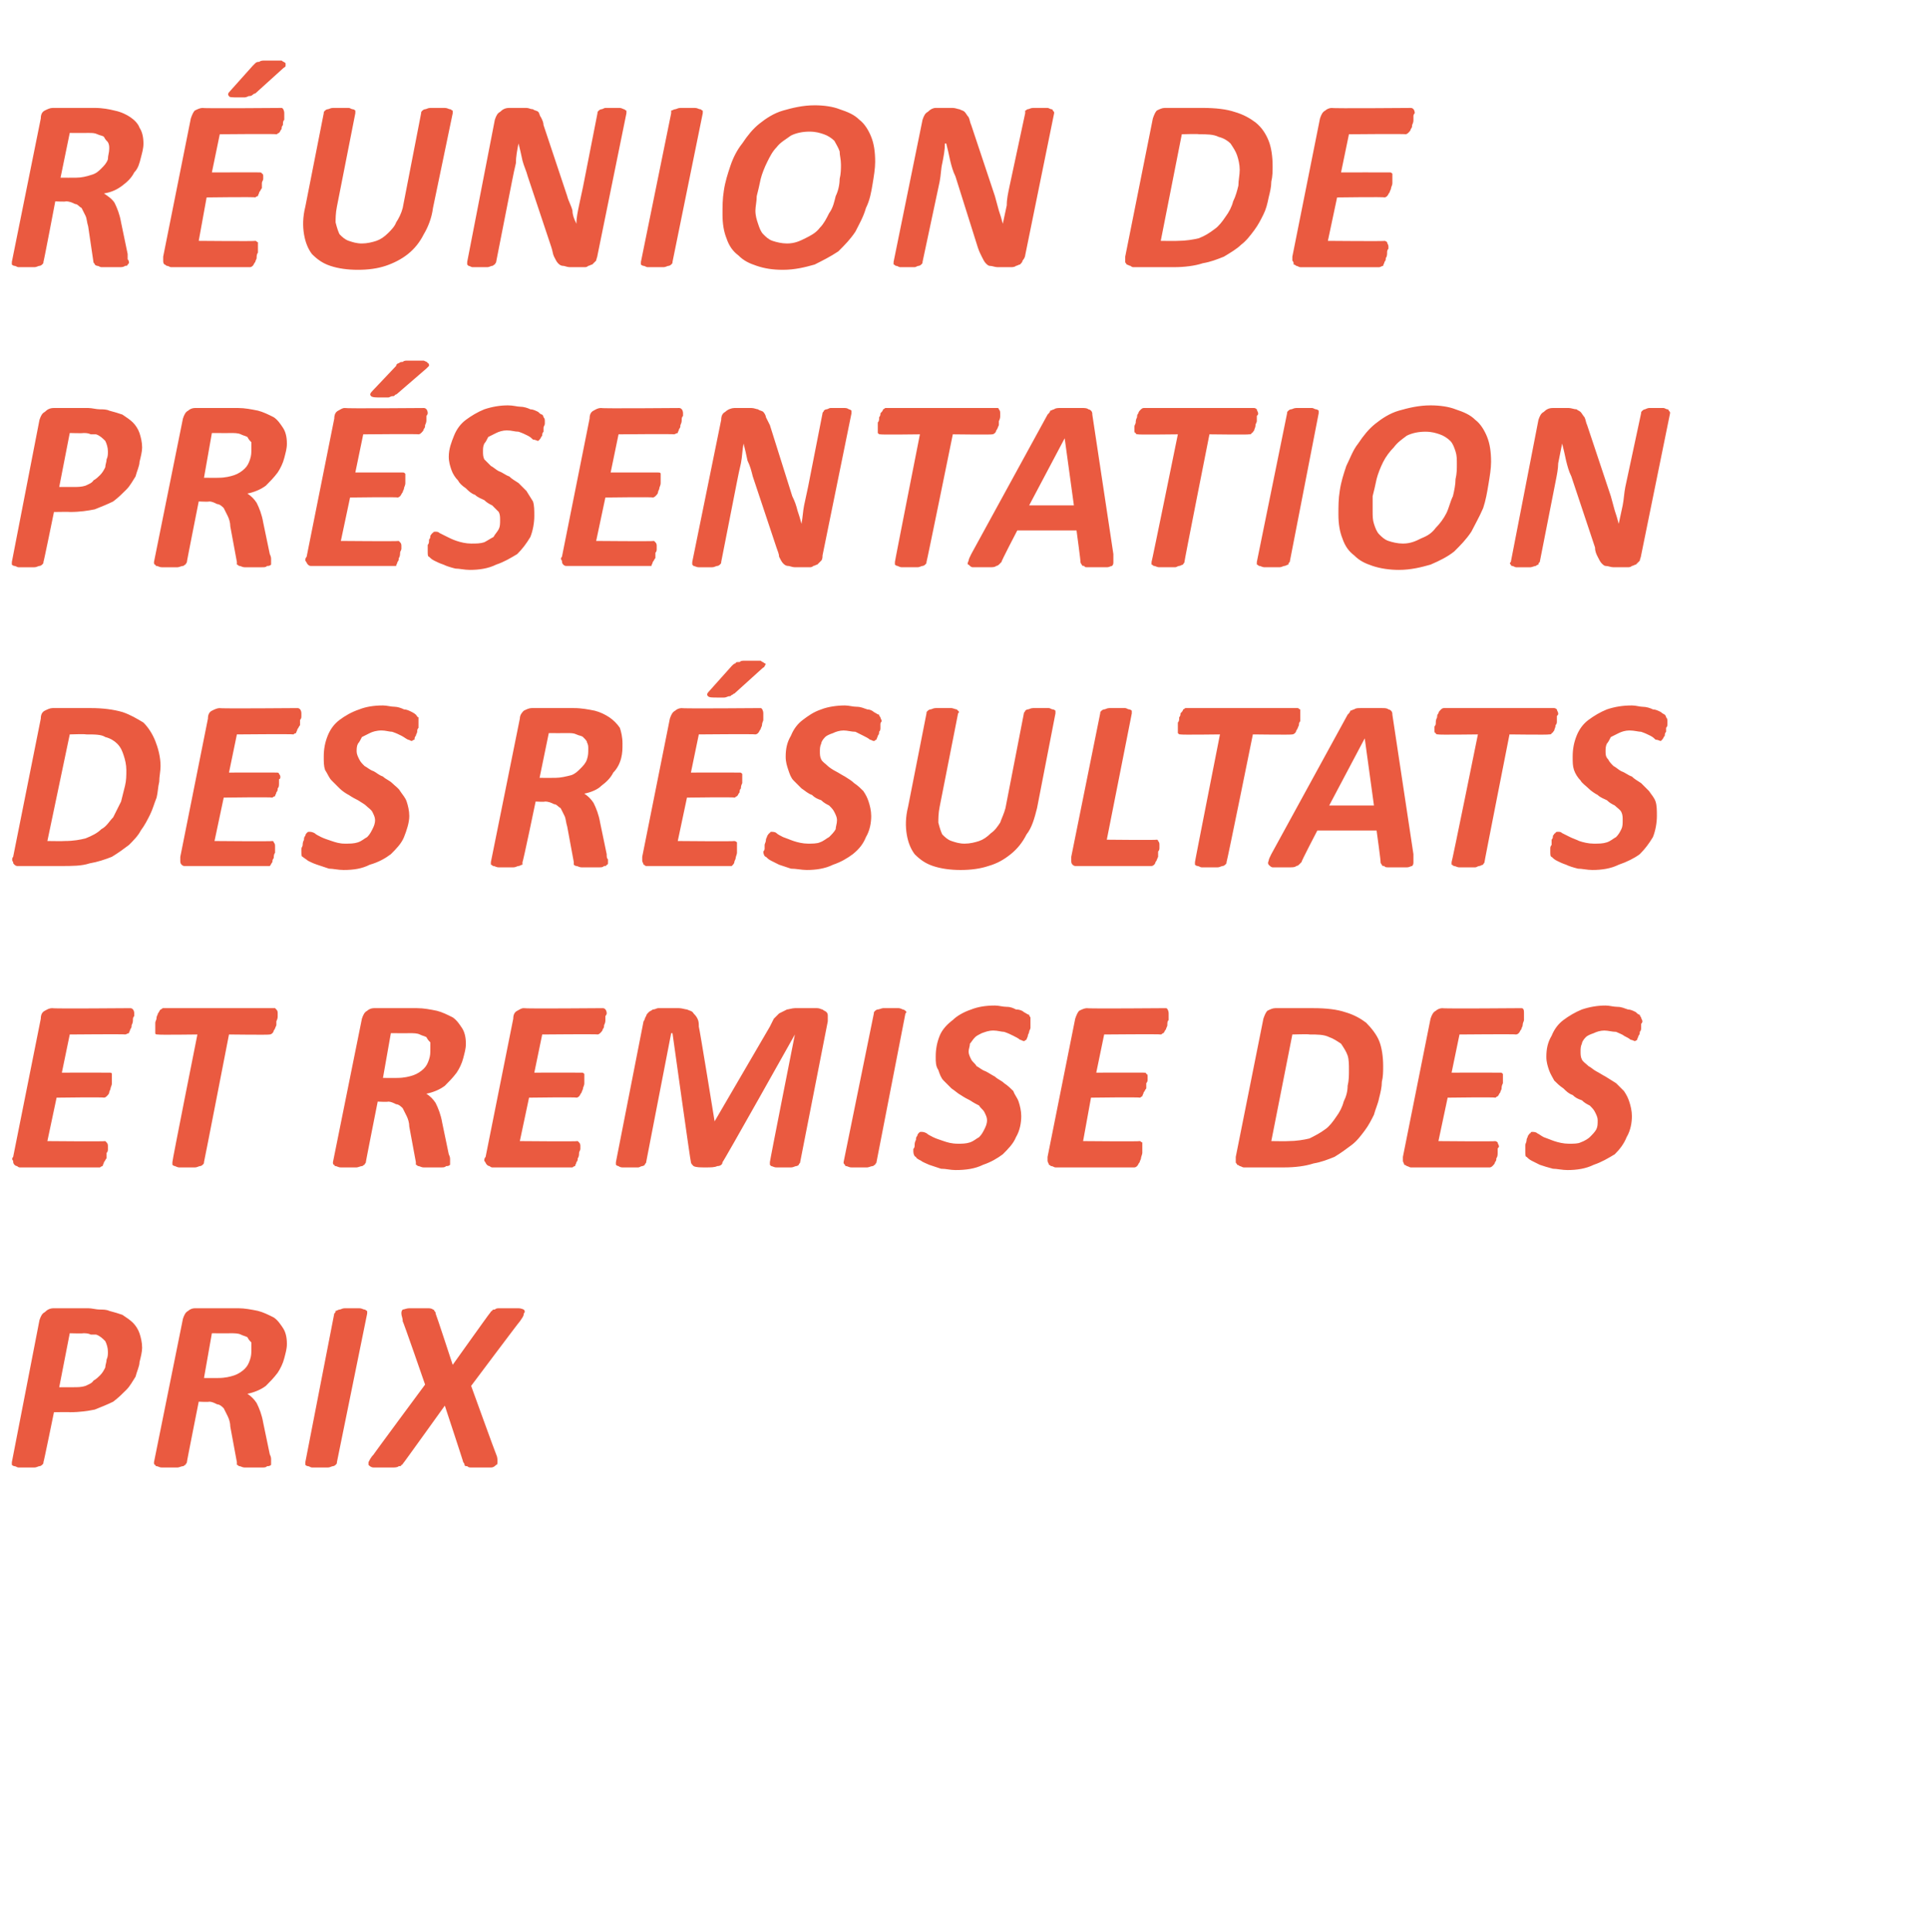 <?xml version="1.0" standalone="no"?><!DOCTYPE svg PUBLIC "-//W3C//DTD SVG 1.1//EN" "http://www.w3.org/Graphics/SVG/1.1/DTD/svg11.dtd"><svg xmlns="http://www.w3.org/2000/svg" version="1.1" width="146.5px" height="146.8px" viewBox="0 -6 146.5 146.8" style="top:-6px"><desc>Réunion de présentation des résultats et remise des prix</desc><defs/><g id="Polygon52513"><path d="m10.8 96.4c0 .3-.1.7-.2 1.1c0 .3-.2.7-.3 1.1c-.2.3-.4.7-.7 1c-.3.3-.6.6-1 .9c-.4.2-.9.4-1.4.6c-.5.1-1.1.2-1.9.2c.04-.02-1.2 0-1.2 0c0 0-.78 3.83-.8 3.8c0 .1 0 .1-.1.2c0 0-.1.1-.2.1c-.1 0-.2.1-.4.1c-.2 0-.4 0-.6 0c-.2 0-.4 0-.6 0c-.1 0-.2-.1-.3-.1c-.1 0-.2-.1-.2-.1c0 0 0-.1 0-.2c0 0 2.1-10.8 2.1-10.8c.1-.3.2-.5.4-.6c.2-.2.4-.3.7-.3c0 0 2.6 0 2.6 0c.3 0 .6.1.9.1c.2 0 .5 0 .7.1c.4.1.7.2 1 .3c.3.2.6.4.8.6c.2.2.4.5.5.8c.1.3.2.7.2 1.1zm-2.6.3c0-.3-.1-.6-.2-.8c-.2-.2-.4-.4-.7-.5c-.1 0-.3 0-.4 0c-.2-.1-.4-.1-.6-.1c.05.03-1 0-1 0l-.8 4.1c0 0 1.08 0 1.1 0c.3 0 .6 0 .9-.1c.2-.1.5-.2.6-.4c.2-.1.4-.3.5-.4c.2-.2.3-.4.4-.6c0-.2.1-.4.1-.6c.1-.2.1-.4.1-.6zm13.6-.6c0 .4-.1.7-.2 1.1c-.1.4-.3.8-.5 1.1c-.3.4-.6.7-.9 1c-.4.3-.9.5-1.4.6c.3.2.5.4.7.7c.2.4.4.9.5 1.5c0 0 .5 2.4.5 2.4c.1.2.1.3.1.4c0 .1 0 .2 0 .3c0 0 0 .1 0 .1c-.1.1-.2.1-.3.1c-.1.1-.2.1-.4.1c-.2 0-.4 0-.7 0c-.2 0-.5 0-.6 0c-.2 0-.3-.1-.4-.1c-.1 0-.1-.1-.2-.1c0-.1 0-.1 0-.2c0 0-.5-2.7-.5-2.7c0-.3-.1-.6-.2-.8c-.1-.2-.2-.4-.3-.6c-.1-.1-.3-.3-.5-.3c-.2-.1-.4-.2-.6-.2c-.05.04-.8 0-.8 0c0 0-.92 4.63-.9 4.6c0 .1-.1.1-.1.2c-.1 0-.1.1-.2.1c-.1 0-.3.1-.4.1c-.2 0-.4 0-.6 0c-.3 0-.5 0-.6 0c-.2 0-.3-.1-.4-.1c-.1 0-.1-.1-.1-.1c-.1 0-.1-.1-.1-.2c0 0 2.2-10.9 2.2-10.9c.1-.3.2-.5.4-.6c.1-.1.3-.2.5-.2c0 0 3.3 0 3.3 0c.5 0 1 .1 1.5.2c.4.1.8.3 1.2.5c.3.2.5.5.7.8c.2.3.3.7.3 1.2zm-2.7.4c0-.2 0-.3 0-.5c-.1-.1-.2-.2-.3-.4c-.2-.1-.3-.1-.5-.2c-.2-.1-.5-.1-.8-.1c.02.01-1.4 0-1.4 0l-.6 3.4c0 0 1.12.01 1.1 0c.5 0 .9-.1 1.2-.2c.3-.1.6-.3.8-.5c.2-.2.3-.4.4-.7c.1-.3.1-.5.1-.8zm6.5 8.6c0 .1 0 .1-.1.2c0 0-.1.1-.2.1c-.1 0-.2.1-.4.1c-.2 0-.3 0-.6 0c-.2 0-.4 0-.6 0c-.1 0-.2-.1-.3-.1c-.1 0-.2-.1-.2-.1c0-.1 0-.1 0-.2c0 0 2.2-11.3 2.2-11.3c.1-.1.1-.1.1-.2c.1 0 .2-.1.3-.1c.1 0 .2-.1.4-.1c.1 0 .3 0 .5 0c.3 0 .5 0 .6 0c.2 0 .3.1.4.1c.1 0 .1.1.2.1c0 .1 0 .1 0 .2c0 0-2.3 11.3-2.3 11.3zm10.2-5.8c0 0 1.88 5.2 1.9 5.2c.1.2.1.4.1.5c0 .2 0 .3-.1.3c-.1.1-.2.2-.4.2c-.2 0-.5 0-.9 0c-.2 0-.4 0-.6 0c-.1 0-.2 0-.3-.1c-.1 0-.2 0-.2-.1c0 0 0-.1-.1-.2c.03.03-1.4-4.3-1.4-4.3c0 0-3.11 4.33-3.1 4.3c-.1.1-.1.2-.2.2c0 .1-.1.1-.2.1c-.1.1-.3.1-.5.1c-.1 0-.4 0-.6 0c-.4 0-.6 0-.8 0c-.2 0-.3-.1-.4-.2c0 0 0-.1 0-.2c.1-.2.2-.4.4-.6c-.05.03 3.9-5.3 3.9-5.3c0 0-1.67-4.84-1.7-4.8c0-.3-.1-.4-.1-.6c0-.1 0-.2.1-.3c.1 0 .3-.1.5-.1c.1 0 .4 0 .8 0c.2 0 .4 0 .6 0c.1 0 .3 0 .4.1c0 0 .1 0 .1.1c.1.1.1.1.1.2c.03.02 1.3 3.9 1.3 3.9c0 0 2.8-3.93 2.8-3.9c.1-.1.1-.2.2-.2c0-.1.1-.1.2-.1c.1-.1.2-.1.4-.1c.2 0 .4 0 .6 0c.4 0 .6 0 .8 0c.2 0 .4.1.4.1c.1.1.1.2 0 .3c0 .2-.1.3-.3.6c0-.04-3.7 4.9-3.7 4.9z" stroke="none" fill="#ea5a40"/></g><g id="Polygon52512"><path d="m9.9 70.6c.2 0 .3.2.3.4c0 0 0 .1 0 .2c-.1.1-.1.2-.1.3c0 .1 0 .2-.1.4c0 .1 0 .2-.1.3c0 .1-.1.2-.1.3c-.1 0-.2.1-.3.1c.05-.04-4.2 0-4.2 0l-.6 2.9c0 0 3.6-.01 3.6 0c.1 0 .2 0 .2.1c0 0 0 .1 0 .2c0 .1 0 .2 0 .2c0 .1 0 .2 0 .3c0 .2-.1.3-.1.4c0 .1-.1.2-.1.3c0 .1-.1.2-.2.3c0 0-.1.1-.2.1c.03-.05-3.6 0-3.6 0l-.7 3.3c0 0 4.36.04 4.4 0c0 0 .1.1.1.1c.1.1.1.2.1.3c0 .1 0 .1 0 .2c0 .1 0 .2-.1.3c0 .1 0 .3 0 .4c-.1.1-.1.2-.2.3c0 .1-.1.2-.1.3c-.1 0-.2.1-.2.1c0 0-6.1 0-6.1 0c-.1 0-.2-.1-.2-.1c-.1 0-.2-.1-.2-.1c-.1-.1-.1-.2-.1-.3c-.1-.1-.1-.2 0-.3c0 0 2.1-10.5 2.1-10.5c0-.3.1-.5.3-.6c.2-.1.3-.2.6-.2c-.05.05 5.9 0 5.9 0c0 0 .03.05 0 0zm11.2.4c0 .1 0 .1 0 .2c0 .1 0 .2-.1.4c0 .1 0 .2 0 .3c-.1.2-.1.3-.2.4c0 .1-.1.2-.1.2c-.1.1-.2.1-.2.1c-.04.04-3.1 0-3.1 0c0 0-1.89 9.72-1.9 9.7c0 .1 0 .1-.1.2c0 0-.1.1-.2.1c-.1 0-.2.1-.4.1c-.2 0-.4 0-.6 0c-.2 0-.4 0-.6 0c-.1 0-.3-.1-.3-.1c-.1 0-.2-.1-.2-.1c0-.1 0-.1 0-.2c-.04.02 1.9-9.7 1.9-9.7c0 0-3 .04-3 0c-.1 0-.2 0-.2-.1c0 0 0-.1 0-.2c0-.1 0-.2 0-.3c0-.1 0-.2 0-.3c0-.1.1-.2.1-.4c0-.1.1-.2.1-.3c.1-.1.1-.2.2-.3c.1 0 .1-.1.2-.1c0 0 8.5 0 8.5 0c0 0 .1.1.1.1c.1.1.1.2.1.3zm14.3 2.3c0 .4-.1.7-.2 1.1c-.1.4-.3.8-.5 1.1c-.3.4-.6.7-.9 1c-.4.3-.9.5-1.4.6c.3.2.5.4.7.7c.2.4.4.9.5 1.5c0 0 .5 2.4.5 2.4c.1.2.1.3.1.4c0 .1 0 .2 0 .3c0 0 0 .1 0 .1c-.1.1-.2.1-.3.1c-.1.1-.2.1-.4.1c-.2 0-.4 0-.7 0c-.2 0-.5 0-.6 0c-.2 0-.3-.1-.4-.1c-.1 0-.1-.1-.2-.1c0-.1 0-.1 0-.2c0 0-.5-2.7-.5-2.7c0-.3-.1-.6-.2-.8c-.1-.2-.2-.4-.3-.6c-.1-.1-.3-.3-.5-.3c-.2-.1-.4-.2-.6-.2c-.04.04-.8 0-.8 0c0 0-.92 4.63-.9 4.6c0 .1-.1.1-.1.2c-.1 0-.1.1-.2.1c-.1 0-.3.1-.4.1c-.2 0-.4 0-.6 0c-.3 0-.5 0-.6 0c-.2 0-.3-.1-.4-.1c-.1 0-.1-.1-.1-.1c-.1 0-.1-.1-.1-.2c0 0 2.2-10.9 2.2-10.9c.1-.3.2-.5.4-.6c.1-.1.3-.2.5-.2c0 0 3.3 0 3.3 0c.5 0 1 .1 1.5.2c.4.1.8.3 1.2.5c.3.2.5.5.7.8c.2.3.3.7.3 1.2zm-2.7.4c0-.2 0-.3 0-.5c-.1-.1-.2-.2-.3-.4c-.2-.1-.3-.1-.5-.2c-.2-.1-.5-.1-.8-.1c.02.01-1.4 0-1.4 0l-.6 3.4c0 0 1.12.01 1.1 0c.5 0 .9-.1 1.2-.2c.3-.1.6-.3.8-.5c.2-.2.3-.4.4-.7c.1-.3.1-.5.1-.8zm13.1-3.1c.2 0 .3.2.3.4c0 0 0 .1-.1.2c0 .1 0 .2 0 .3c0 .1 0 .2-.1.4c0 .1 0 .2-.1.3c0 .1-.1.2-.2.3c0 0-.1.1-.2.1c.04-.04-4.2 0-4.2 0l-.6 2.9c0 0 3.6-.01 3.6 0c.1 0 .1 0 .2.1c0 0 0 .1 0 .2c0 .1 0 .2 0 .2c0 .1 0 .2 0 .3c0 .2-.1.3-.1.4c0 .1-.1.2-.1.3c-.1.1-.1.2-.2.3c0 0-.1.1-.2.1c.03-.05-3.6 0-3.6 0l-.7 3.3c0 0 4.35.04 4.4 0c0 0 .1.1.1.1c.1.1.1.2.1.3c0 .1 0 .1 0 .2c0 .1-.1.2-.1.3c0 .1 0 .3-.1.4c0 .1 0 .2-.1.3c0 .1-.1.2-.1.3c-.1 0-.2.1-.2.1c0 0-6.1 0-6.1 0c-.1 0-.2-.1-.2-.1c-.1 0-.2-.1-.2-.1c-.1-.1-.1-.2-.2-.3c0-.1 0-.2.1-.3c0 0 2.1-10.5 2.1-10.5c0-.3.1-.5.3-.6c.2-.1.3-.2.5-.2c.05.05 6 0 6 0c0 0 .02.05 0 0zm15 11.7c0 .1-.1.1-.1.2c0 0-.1.1-.2.1c-.1 0-.2.1-.4.1c-.1 0-.3 0-.5 0c-.3 0-.5 0-.6 0c-.2 0-.3-.1-.4-.1c0 0-.1-.1-.1-.1c0-.1 0-.1 0-.2c-.03.03 1.9-9.7 1.9-9.7l0 0c0 0-5.45 9.72-5.5 9.7c0 .2-.2.3-.4.3c-.2.1-.5.1-.9.1c-.4 0-.7 0-.9-.1c-.1-.1-.2-.2-.2-.3c-.03.03-1.4-9.8-1.4-9.8l-.1 0c0 0-1.91 9.83-1.9 9.8c0 .1-.1.1-.1.2c0 0-.1.1-.2.1c-.1 0-.2.1-.3.1c-.2 0-.4 0-.6 0c-.3 0-.5 0-.6 0c-.2 0-.3-.1-.3-.1c-.1 0-.2-.1-.2-.1c0-.1 0-.1 0-.2c0 0 2.1-10.7 2.1-10.7c.1-.1.1-.3.2-.4c0-.1.1-.2.2-.3c.1-.1.2-.1.3-.2c.2 0 .3-.1.4-.1c0 0 1.6 0 1.6 0c.2 0 .5.1.6.1c.2.1.4.1.5.3c.1.1.2.2.3.4c.1.2.1.4.1.6c.04.04 1.2 7.2 1.2 7.2l0 0c0 0 4.17-7.16 4.2-7.2c.1-.2.2-.4.3-.6c.2-.2.3-.3.4-.4c.2-.1.4-.2.6-.3c.1 0 .4-.1.6-.1c0 0 1.7 0 1.7 0c.2 0 .3.1.4.1c.1.1.2.1.3.2c.1.1.1.2.1.3c0 .1 0 .3 0 .4c0 0-2.1 10.7-2.1 10.7zm5.8 0c0 .1-.1.1-.1.2c-.1 0-.1.1-.2.1c-.1 0-.3.1-.4.1c-.2 0-.4 0-.6 0c-.3 0-.5 0-.6 0c-.2 0-.3-.1-.4-.1c-.1 0-.1-.1-.1-.1c-.1-.1-.1-.1-.1-.2c0 0 2.3-11.3 2.3-11.3c0-.1 0-.1.1-.2c0 0 .1-.1.2-.1c.1 0 .3-.1.4-.1c.2 0 .4 0 .6 0c.2 0 .4 0 .6 0c.1 0 .3.1.3.1c.1 0 .2.1.2.1c.1.1.1.1 0 .2c0 0-2.2 11.3-2.2 11.3zm11.7-10.7c0 0 0 .1 0 .2c0 .1 0 .2 0 .3c0 .1-.1.2-.1.3c0 .1-.1.2-.1.3c0 .1-.1.2-.1.3c-.1 0-.1.1-.2.1c-.1 0-.2-.1-.3-.1c-.1-.1-.3-.2-.5-.3c-.2-.1-.4-.2-.7-.3c-.2 0-.5-.1-.8-.1c-.4 0-.6.1-.9.2c-.2.1-.4.2-.5.3c-.2.2-.3.4-.4.5c0 .2-.1.4-.1.6c0 .2.1.4.2.6c.1.2.3.3.4.5c.2.1.4.3.7.4c.2.1.5.3.7.4c.2.2.5.3.7.5c.3.2.5.4.7.6c.1.3.3.5.4.8c.1.3.2.7.2 1.1c0 .5-.1 1.1-.4 1.6c-.2.5-.6.9-1 1.3c-.4.3-.9.6-1.5.8c-.6.3-1.3.4-2.1.4c-.4 0-.7-.1-1.1-.1c-.3-.1-.6-.2-.9-.3c-.2-.1-.5-.2-.6-.3c-.2-.1-.4-.2-.4-.3c-.1 0-.2-.2-.2-.4c0 0 0-.1 0-.2c.1-.1.1-.2.1-.3c0-.1 0-.2.1-.4c0-.1 0-.2.1-.3c0-.1.1-.2.1-.2c.1-.1.1-.1.2-.1c.1 0 .2 0 .4.1c.1.1.3.2.5.3c.2.1.5.2.8.3c.3.1.6.2 1.1.2c.3 0 .6 0 .9-.1c.3-.1.5-.3.7-.4c.2-.2.3-.4.4-.6c.1-.2.2-.4.2-.7c0-.2-.1-.4-.2-.6c-.1-.2-.3-.3-.4-.5c-.2-.1-.4-.2-.7-.4c-.2-.1-.4-.2-.7-.4c-.2-.1-.4-.3-.7-.5c-.2-.2-.4-.4-.6-.6c-.2-.2-.3-.5-.4-.8c-.2-.3-.2-.6-.2-1c0-.6.1-1.1.3-1.6c.2-.5.6-.9 1-1.2c.3-.3.8-.6 1.4-.8c.5-.2 1.1-.3 1.8-.3c.3 0 .6.1.9.1c.3 0 .5.1.7.2c.3 0 .5.1.6.2c.2.1.3.2.4.2c0 .1.1.2.1.2c0 .1 0 .2 0 .3zm10.3-1c.1 0 .2.2.2.4c0 0 0 .1 0 .2c0 .1 0 .2 0 .3c-.1.1-.1.2-.1.4c0 .1-.1.2-.1.3c-.1.1-.1.2-.2.3c-.1 0-.1.1-.2.1c-.01-.04-4.3 0-4.3 0l-.6 2.9c0 0 3.65-.01 3.6 0c.1 0 .2 0 .2.1c.1 0 .1.1.1.2c0 .1 0 .2 0 .2c0 .1 0 .2-.1.3c0 .2 0 .3 0 .4c-.1.1-.1.2-.2.3c0 .1-.1.2-.1.3c-.1 0-.1.1-.2.1c-.02-.05-3.7 0-3.7 0l-.6 3.3c0 0 4.3.04 4.3 0c.1 0 .1.1.2.1c0 .1 0 .2 0 .3c0 .1 0 .1 0 .2c0 .1 0 .2 0 .3c0 .1-.1.3-.1.4c0 .1-.1.2-.1.3c-.1.1-.1.2-.2.3c0 0-.1.1-.2.1c0 0-6 0-6 0c-.1 0-.2-.1-.3-.1c-.1 0-.1-.1-.2-.1c0-.1-.1-.2-.1-.3c0-.1 0-.2 0-.3c0 0 2.1-10.5 2.1-10.5c.1-.3.2-.5.3-.6c.2-.1.4-.2.6-.2c0 .05 6 0 6 0c0 0-.03.05 0 0zm16.5 4.4c0 .4 0 .8-.1 1.2c0 .4-.1.8-.2 1.2c-.1.5-.3.9-.4 1.3c-.2.4-.4.8-.7 1.2c-.3.4-.6.8-1 1.1c-.4.3-.8.6-1.3.9c-.5.2-1 .4-1.6.5c-.6.2-1.4.3-2.2.3c0 0-3.1 0-3.1 0c-.1 0-.2-.1-.3-.1c0 0-.1-.1-.2-.1c0-.1-.1-.1-.1-.2c0-.1 0-.3 0-.4c0 0 2.1-10.5 2.1-10.5c.1-.3.2-.5.3-.6c.2-.1.4-.2.6-.2c0 0 2.9 0 2.9 0c1 0 1.8.1 2.4.3c.7.2 1.2.5 1.6.8c.4.4.8.9 1 1.4c.2.5.3 1.2.3 1.9zm-2.6.3c0-.4 0-.8-.1-1.1c-.1-.3-.3-.6-.5-.9c-.3-.2-.6-.4-.9-.5c-.4-.2-.9-.2-1.5-.2c-.01-.04-1.3 0-1.3 0l-1.6 8.1c0 0 1.26.02 1.3 0c.6 0 1.2-.1 1.6-.2c.4-.2.8-.4 1.2-.7c.3-.2.6-.6.8-.9c.3-.4.5-.8.6-1.2c.2-.4.3-.8.3-1.2c.1-.4.1-.8.1-1.2zm13.1-4.7c.2 0 .2.2.2.4c0 0 0 .1 0 .2c0 .1 0 .2 0 .3c0 .1-.1.2-.1.4c0 .1-.1.2-.1.3c-.1.1-.1.2-.2.3c0 0-.1.1-.2.1c.02-.04-4.3 0-4.3 0l-.6 2.9c0 0 3.67-.01 3.7 0c.1 0 .1 0 .2.1c0 0 0 .1 0 .2c0 .1 0 .2 0 .2c0 .1 0 .2 0 .3c-.1.2-.1.3-.1.4c0 .1-.1.2-.1.3c-.1.1-.1.2-.2.3c-.1 0-.1.1-.2.1c0-.05-3.6 0-3.6 0l-.7 3.3c0 0 4.33.04 4.3 0c.1 0 .2.1.2.1c0 .1.1.2.1.3c0 .1-.1.1-.1.2c0 .1 0 .2 0 .3c0 .1 0 .3-.1.4c0 .1 0 .2-.1.3c0 .1-.1.2-.2.3c0 0-.1.1-.2.1c0 0-6 0-6 0c-.1 0-.2-.1-.3-.1c0 0-.1-.1-.2-.1c0-.1-.1-.2-.1-.3c0-.1 0-.2 0-.3c0 0 2.1-10.5 2.1-10.5c.1-.3.2-.5.4-.6c.1-.1.3-.2.5-.2c.02.05 6 0 6 0c0 0 0 .05 0 0zm9.2 1c0 0 0 .1-.1.2c0 .1 0 .2 0 .3c0 .1 0 .2-.1.3c0 .1 0 .2-.1.3c0 .1-.1.2-.1.3c0 0-.1.1-.2.1c0 0-.2-.1-.3-.1c-.1-.1-.3-.2-.5-.3c-.1-.1-.4-.2-.6-.3c-.3 0-.6-.1-.9-.1c-.3 0-.6.1-.8.2c-.3.1-.5.2-.6.3c-.2.2-.3.4-.3.5c-.1.2-.1.4-.1.6c0 .2 0 .4.1.6c.1.2.3.3.5.5c.2.1.4.3.6.4c.2.1.5.3.7.4c.3.2.5.3.8.5c.2.2.4.4.6.6c.2.3.3.5.4.8c.1.3.2.7.2 1.1c0 .5-.1 1.1-.4 1.6c-.2.5-.5.9-.9 1.3c-.5.3-1 .6-1.6.8c-.6.3-1.3.4-2 .4c-.4 0-.8-.1-1.1-.1c-.4-.1-.7-.2-1-.3c-.2-.1-.4-.2-.6-.3c-.2-.1-.3-.2-.4-.3c-.1 0-.1-.2-.1-.4c0 0 0-.1 0-.2c0-.1 0-.2 0-.3c0-.1.1-.2.1-.4c0-.1.1-.2.1-.3c.1-.1.1-.2.2-.2c0-.1.1-.1.1-.1c.1 0 .3 0 .4.1c.2.1.3.2.5.3c.3.1.5.2.8.3c.3.1.7.2 1.1.2c.4 0 .7 0 .9-.1c.3-.1.6-.3.7-.4c.2-.2.4-.4.5-.6c.1-.2.1-.4.1-.7c0-.2-.1-.4-.2-.6c-.1-.2-.2-.3-.4-.5c-.2-.1-.4-.2-.6-.4c-.3-.1-.5-.2-.7-.4c-.3-.1-.5-.3-.7-.5c-.3-.2-.5-.4-.7-.6c-.1-.2-.3-.5-.4-.8c-.1-.3-.2-.6-.2-1c0-.6.1-1.1.4-1.6c.2-.5.5-.9.9-1.2c.4-.3.9-.6 1.4-.8c.6-.2 1.2-.3 1.8-.3c.3 0 .6.1.9.1c.3 0 .5.1.8.2c.2 0 .4.1.6.2c.1.1.2.2.3.2c0 .1.1.2.1.2c0 .1.1.2.1.3z" stroke="none" fill="#ea5a40"/></g><g id="Polygon52511"><path d="m12.2 52.2c0 .4-.1.8-.1 1.2c-.1.4-.1.8-.2 1.2c-.2.5-.3.9-.5 1.3c-.2.4-.4.8-.7 1.2c-.2.4-.6.8-.9 1.1c-.4.3-.8.6-1.3.9c-.5.2-1.1.4-1.7.5c-.6.2-1.3.2-2.2.2c0 0-3 0-3 0c-.1 0-.2 0-.3 0c-.1 0-.2-.1-.2-.1c-.1-.1-.1-.1-.1-.2c-.1-.1-.1-.3 0-.4c0 0 2.1-10.5 2.1-10.5c0-.3.1-.5.3-.6c.2-.1.4-.2.6-.2c0 0 2.9 0 2.9 0c.9 0 1.7.1 2.4.3c.6.2 1.1.5 1.6.8c.4.4.7.9.9 1.4c.2.5.4 1.2.4 1.9zm-2.6.3c0-.4-.1-.8-.2-1.1c-.1-.3-.2-.6-.5-.9c-.2-.2-.5-.4-.9-.5c-.3-.2-.8-.2-1.5-.2c.04-.04-1.2 0-1.2 0l-1.7 8.1c0 0 1.31.02 1.3 0c.7 0 1.2-.1 1.6-.2c.5-.2.9-.4 1.2-.7c.4-.2.6-.6.9-.9c.2-.4.4-.8.6-1.2c.1-.4.2-.8.3-1.2c.1-.4.1-.8.1-1.2zm13-4.7c.2 0 .3.2.3.4c0 0 0 .1 0 .2c0 .1 0 .2-.1.3c0 .1 0 .2 0 .4c-.1.1-.1.2-.2.3c0 .1-.1.2-.1.3c-.1 0-.2.1-.2.1c-.03-.04-4.3 0-4.3 0l-.6 2.9c0 0 3.62-.01 3.6 0c.1 0 .2 0 .2.1c0 0 .1.1.1.2c0 .1 0 .2-.1.2c0 .1 0 .2 0 .3c0 .2 0 .3-.1.4c0 .1 0 .2-.1.3c0 .1-.1.2-.1.3c-.1 0-.2.1-.2.1c-.05-.05-3.7 0-3.7 0l-.7 3.3c0 0 4.38.04 4.4 0c.1 0 .1.1.1.1c.1.1.1.2.1.3c0 .1 0 .1 0 .2c0 .1 0 .2 0 .3c-.1.1-.1.3-.1.4c-.1.1-.1.2-.1.3c-.1.1-.1.2-.2.3c-.1 0-.1 0-.2 0c0 0-6.1 0-6.1 0c0 0-.1 0-.2 0c-.1 0-.2-.1-.2-.1c-.1-.1-.1-.2-.1-.3c0-.1 0-.2 0-.3c0 0 2.1-10.5 2.1-10.5c0-.3.1-.5.3-.6c.2-.1.4-.2.6-.2c-.03.05 5.9 0 5.9 0c0 0 .05.05 0 0zm9.2 1c0 0 0 .1 0 .2c0 .1 0 .2 0 .3c-.1.1-.1.2-.1.3c0 .1-.1.2-.1.3c-.1.1-.1.2-.1.3c-.1 0-.2.1-.2.1c-.1 0-.2-.1-.3-.1c-.2-.1-.3-.2-.5-.3c-.2-.1-.4-.2-.7-.3c-.2 0-.5-.1-.8-.1c-.4 0-.7.1-.9.2c-.2.1-.4.2-.6.3c-.1.2-.2.4-.3.5c-.1.2-.1.4-.1.6c0 .2.1.4.2.6c.1.2.2.3.4.5c.2.1.4.3.7.4c.2.1.4.3.7.4c.2.2.5.3.7.5c.2.2.5.4.6.6c.2.3.4.5.5.8c.1.3.2.7.2 1.1c0 .5-.2 1.1-.4 1.6c-.2.5-.6.9-1 1.3c-.4.3-.9.6-1.6.8c-.6.3-1.2.4-2 .4c-.4 0-.8-.1-1.1-.1c-.3-.1-.6-.2-.9-.3c-.3-.1-.5-.2-.7-.3c-.1-.1-.3-.2-.4-.3c-.1 0-.1-.2-.1-.4c0 0 0-.1 0-.2c0-.1.1-.2.1-.3c0-.1 0-.2.1-.4c0-.1 0-.2.1-.3c0-.1.1-.2.1-.2c.1-.1.1-.1.2-.1c.1 0 .2 0 .4.1c.1.1.3.2.5.3c.2.1.5.2.8.3c.3.1.6.2 1 .2c.4 0 .7 0 1-.1c.3-.1.5-.3.7-.4c.2-.2.3-.4.4-.6c.1-.2.2-.4.2-.7c0-.2-.1-.4-.2-.6c-.1-.2-.3-.3-.5-.5c-.1-.1-.3-.2-.6-.4c-.2-.1-.4-.2-.7-.4c-.2-.1-.5-.3-.7-.5c-.2-.2-.4-.4-.6-.6c-.2-.2-.3-.5-.5-.8c-.1-.3-.1-.6-.1-1c0-.6.1-1.1.3-1.6c.2-.5.5-.9.9-1.2c.4-.3.9-.6 1.5-.8c.5-.2 1.1-.3 1.8-.3c.3 0 .6.1.9.1c.2 0 .5.1.7.2c.2 0 .4.1.6.2c.2.1.3.2.3.2c.1.1.1.2.2.2c0 .1 0 .2 0 .3zm15.5 1.7c0 .4 0 .7-.1 1.1c-.1.4-.3.8-.6 1.1c-.2.4-.5.7-.9 1c-.3.3-.8.5-1.3.6c.3.2.5.4.7.7c.2.4.4.9.5 1.5c0 0 .5 2.4.5 2.4c0 .2 0 .3.1.4c0 .1 0 .2 0 .3c0 0 0 .1-.1.1c0 .1-.1.1-.2.1c-.1.1-.2.1-.4.1c-.2 0-.4 0-.7 0c-.3 0-.5 0-.6 0c-.2 0-.3-.1-.4-.1c-.1 0-.2-.1-.2-.1c0-.1 0-.1 0-.2c0 0-.5-2.7-.5-2.7c-.1-.3-.1-.6-.2-.8c-.1-.2-.2-.4-.3-.6c-.2-.1-.3-.3-.5-.3c-.2-.1-.4-.2-.7-.2c.02.04-.7 0-.7 0c0 0-.96 4.63-1 4.6c0 .1 0 .1 0 .2c-.1 0-.2.1-.3.1c-.1 0-.2.1-.4.1c-.1 0-.3 0-.6 0c-.2 0-.4 0-.5 0c-.2 0-.3-.1-.4-.1c-.1 0-.1-.1-.2-.1c0 0 0-.1 0-.2c0 0 2.2-10.9 2.2-10.9c0-.3.2-.5.3-.6c.2-.1.4-.2.6-.2c0 0 3.2 0 3.2 0c.6 0 1.1.1 1.6.2c.4.1.8.3 1.1.5c.3.2.6.5.8.8c.1.3.2.7.2 1.2zm-2.6.4c0-.2 0-.3-.1-.5c0-.1-.1-.2-.3-.4c-.1-.1-.3-.1-.5-.2c-.2-.1-.4-.1-.7-.1c-.02.01-1.4 0-1.4 0l-.7 3.4c0 0 1.18.01 1.2 0c.4 0 .8-.1 1.2-.2c.3-.1.5-.3.7-.5c.2-.2.4-.4.5-.7c.1-.3.1-.5.1-.8zm13.1-3.1c.1 0 .2.2.2.4c0 0 0 .1 0 .2c0 .1 0 .2 0 .3c0 .1-.1.2-.1.4c0 .1-.1.2-.1.3c-.1.1-.1.2-.2.3c0 0-.1.1-.2.1c.01-.04-4.3 0-4.3 0l-.6 2.9c0 0 3.67-.01 3.7 0c.1 0 .1 0 .2.1c0 0 0 .1 0 .2c0 .1 0 .2 0 .2c0 .1 0 .2 0 .3c-.1.2-.1.3-.1.4c-.1.1-.1.2-.1.3c-.1.1-.1.2-.2.3c-.1 0-.1.1-.2.1c-.01-.05-3.6 0-3.6 0l-.7 3.3c0 0 4.32.04 4.3 0c.1 0 .2.1.2.1c0 .1 0 .2 0 .3c0 .1 0 .1 0 .2c0 .1 0 .2 0 .3c0 .1-.1.3-.1.4c0 .1-.1.2-.1.3c0 .1-.1.2-.2.3c0 0-.1 0-.2 0c0 0-6 0-6 0c-.1 0-.2 0-.3 0c-.1 0-.1-.1-.2-.1c0-.1-.1-.2-.1-.3c0-.1 0-.2 0-.3c0 0 2.1-10.5 2.1-10.5c.1-.3.2-.5.4-.6c.1-.1.3-.2.5-.2c.01.05 6 0 6 0c0 0-.01.05 0 0zm-2-1.1c-.1 0-.1.1-.2.1c-.1.1-.1.1-.2.1c-.1 0-.2.1-.4.1c-.1 0-.3 0-.4 0c-.5 0-.7 0-.8-.1c-.1-.1-.1-.2.1-.4c0 0 1.7-1.9 1.7-1.9c.1-.1.2-.2.3-.2c0-.1.1-.1.3-.1c.1-.1.2-.1.4-.1c.1 0 .3 0 .5 0c.3 0 .5 0 .7 0c.1.1.2.1.3.2c.1 0 .1.1 0 .2c0 .1-.1.1-.2.2c0 0-2.1 1.9-2.1 1.9zm11.2 2.1c0 0-.1.1-.1.2c0 .1 0 .2 0 .3c0 .1 0 .2-.1.3c0 .1 0 .2-.1.3c0 .1-.1.2-.1.3c-.1 0-.1.1-.2.1c-.1 0-.2-.1-.3-.1c-.1-.1-.3-.2-.5-.3c-.2-.1-.4-.2-.6-.3c-.3 0-.6-.1-.9-.1c-.3 0-.6.1-.8.2c-.3.1-.5.2-.6.3c-.2.2-.3.4-.3.5c-.1.2-.1.4-.1.6c0 .2 0 .4.1.6c.1.2.3.3.5.5c.1.1.4.3.6.4c.2.1.5.3.7.4c.3.2.5.3.7.5c.3.2.5.4.7.6c.2.3.3.5.4.8c.1.3.2.7.2 1.1c0 .5-.1 1.1-.4 1.6c-.2.5-.5.9-1 1.3c-.4.3-.9.6-1.5.8c-.6.3-1.3.4-2 .4c-.4 0-.8-.1-1.2-.1c-.3-.1-.6-.2-.9-.3c-.2-.1-.4-.2-.6-.3c-.2-.1-.3-.2-.4-.3c-.1 0-.2-.2-.2-.4c0 0 .1-.1.1-.2c0-.1 0-.2 0-.3c0-.1.1-.2.1-.4c0-.1.1-.2.1-.3c.1-.1.1-.2.2-.2c0-.1.1-.1.1-.1c.1 0 .3 0 .4.1c.1.1.3.2.5.3c.3.1.5.2.8.3c.3.1.7.2 1.1.2c.3 0 .7 0 .9-.1c.3-.1.5-.3.7-.4c.2-.2.4-.4.5-.6c0-.2.1-.4.1-.7c0-.2-.1-.4-.2-.6c-.1-.2-.2-.3-.4-.5c-.2-.1-.4-.2-.6-.4c-.3-.1-.5-.2-.7-.4c-.3-.1-.5-.3-.8-.5c-.2-.2-.4-.4-.6-.6c-.2-.2-.3-.5-.4-.8c-.1-.3-.2-.6-.2-1c0-.6.1-1.1.4-1.6c.2-.5.5-.9.9-1.2c.4-.3.8-.6 1.4-.8c.5-.2 1.2-.3 1.8-.3c.3 0 .6.1.9.1c.3 0 .5.1.8.2c.2 0 .4.1.5.2c.2.1.3.2.4.2c0 .1.1.2.1.2c0 .1.1.2.1.3zm11.8 6.6c-.2.8-.4 1.5-.8 2c-.3.6-.7 1.1-1.2 1.5c-.5.4-1 .7-1.7.9c-.6.2-1.3.3-2.1.3c-.8 0-1.5-.1-2.1-.3c-.6-.2-1-.5-1.4-.9c-.3-.4-.5-.9-.6-1.5c-.1-.6-.1-1.3.1-2.1c0 0 1.4-7.1 1.4-7.1c0-.1 0-.1.1-.2c0 0 .1-.1.2-.1c.1 0 .2-.1.4-.1c.2 0 .4 0 .6 0c.2 0 .4 0 .6 0c.1 0 .3.1.4.1c0 0 .1.1.1.1c.1.1.1.1 0 .2c0 0-1.4 7.1-1.4 7.1c-.1.5-.1.9-.1 1.2c.1.4.2.7.3.9c.2.2.4.4.7.5c.3.1.6.2 1 .2c.4 0 .8-.1 1.1-.2c.3-.1.6-.3.9-.6c.3-.2.5-.5.7-.8c.1-.3.3-.7.4-1.1c0 0 1.4-7.2 1.4-7.2c0-.1.1-.1.1-.2c0 0 .1-.1.2-.1c.1 0 .2-.1.4-.1c.2 0 .4 0 .6 0c.2 0 .4 0 .6 0c.1 0 .2.1.3.1c.1 0 .2.1.2.1c0 .1 0 .1 0 .2c0 0-1.4 7.2-1.4 7.2zm9.3 2.8c0 .1 0 .1 0 .2c0 .1 0 .2-.1.3c0 .2 0 .3 0 .4c-.1.2-.1.3-.2.4c0 .1-.1.2-.1.2c-.1.1-.2.1-.2.1c0 0-5.5 0-5.5 0c-.1 0-.2 0-.3 0c-.1 0-.2-.1-.2-.1c-.1-.1-.1-.2-.1-.3c0-.1 0-.2 0-.3c0 0 2.2-10.9 2.2-10.9c0-.1 0-.1.1-.2c0 0 .1-.1.2-.1c.1 0 .2-.1.4-.1c.1 0 .3 0 .6 0c.2 0 .4 0 .6 0c.1 0 .2.1.3.1c.1 0 .2.1.2.1c0 .1 0 .1 0 .2c.01-.03-1.9 9.6-1.9 9.6c0 0 3.77.04 3.8 0c.1 0 .1.1.1.1c.1.1.1.2.1.3zm10.7-10c0 .1 0 .1 0 .2c0 .1 0 .2 0 .4c-.1.1-.1.2-.1.3c-.1.2-.1.3-.2.4c0 .1-.1.2-.1.2c-.1.1-.2.1-.2.1c-.03.04-3 0-3 0c0 0-1.97 9.72-2 9.7c0 .1 0 .1-.1.2c0 0-.1.1-.2.1c-.1 0-.2.1-.4.1c-.1 0-.3 0-.6 0c-.2 0-.4 0-.6 0c-.1 0-.2-.1-.3-.1c-.1 0-.2-.1-.2-.1c0-.1 0-.1 0-.2c-.02.02 1.9-9.7 1.9-9.7c0 0-2.98.04-3 0c-.1 0-.1 0-.2-.1c0 0 0-.1 0-.2c0-.1 0-.2 0-.3c0-.1 0-.2 0-.3c.1-.1.1-.2.1-.4c.1-.1.1-.2.1-.3c.1-.1.2-.2.2-.3c.1 0 .1-.1.2-.1c0 0 8.5 0 8.5 0c.1 0 .1.1.2.1c0 .1 0 .2 0 .3zm8.6 10.7c0 .3 0 .4 0 .6c0 .1 0 .2-.1.3c-.1 0-.2.1-.4.1c-.2 0-.5 0-.8 0c-.3 0-.4 0-.6 0c-.1 0-.3 0-.3-.1c-.1 0-.2 0-.2-.1c0 0-.1-.1-.1-.2c.04.03-.3-2.4-.3-2.4l-4.5 0c0 0-1.24 2.37-1.2 2.4c-.1.1-.1.1-.2.2c0 0-.1.1-.2.1c-.1.1-.3.1-.5.1c-.1 0-.3 0-.6 0c-.3 0-.5 0-.7 0c-.1 0-.2-.1-.3-.2c0 0-.1-.1 0-.3c0-.1.1-.3.2-.5c0 0 5.8-10.6 5.8-10.6c.1-.1.2-.2.2-.3c.1 0 .2-.1.3-.1c.1-.1.3-.1.5-.1c.2 0 .4 0 .7 0c.4 0 .7 0 .9 0c.2 0 .4 0 .5.1c.1 0 .2.1.2.1c.1.1.1.2.1.3c0 0 1.6 10.6 1.6 10.6zm-3.7-8.8l0 0l-2.7 5.1l3.4 0l-.7-5.1zm14.7-1.9c0 .1 0 .1-.1.2c0 .1 0 .2 0 .4c0 .1 0 .2-.1.3c0 .2-.1.3-.1.4c-.1.1-.1.2-.2.2c0 .1-.1.1-.2.1c.02.04-3 0-3 0c0 0-1.92 9.72-1.9 9.7c0 .1-.1.1-.1.2c-.1 0-.2.1-.3.1c-.1 0-.2.1-.3.1c-.2 0-.4 0-.6 0c-.3 0-.5 0-.6 0c-.2 0-.3-.1-.4-.1c-.1 0-.1-.1-.2-.1c0-.1 0-.1 0-.2c.03.02 2-9.7 2-9.7c0 0-3.03.04-3 0c-.1 0-.2 0-.2-.1c-.1 0-.1-.1-.1-.2c0-.1 0-.2 0-.3c.1-.1.1-.2.1-.3c0-.1 0-.2.1-.4c0-.1 0-.2.1-.3c0-.1.1-.2.2-.3c0 0 .1-.1.2-.1c0 0 8.4 0 8.4 0c.1 0 .2.1.2.1c0 .1.1.2.1.3zm8.3.6c0 0 0 .1 0 .2c0 .1 0 .2-.1.3c0 .1 0 .2 0 .3c-.1.1-.1.2-.1.3c-.1.1-.1.2-.2.3c0 0-.1.1-.1.1c-.1 0-.2-.1-.4-.1c-.1-.1-.2-.2-.4-.3c-.2-.1-.4-.2-.7-.3c-.2 0-.5-.1-.9-.1c-.3 0-.6.1-.8.2c-.2.1-.4.2-.6.3c-.1.2-.2.4-.3.5c-.1.2-.1.4-.1.6c0 .2 0 .4.2.6c.1.2.2.3.4.5c.2.1.4.3.6.4c.3.1.5.3.8.4c.2.2.4.3.7.5c.2.2.4.4.6.6c.2.3.4.5.5.8c.1.3.1.7.1 1.1c0 .5-.1 1.1-.3 1.6c-.3.5-.6.9-1 1.3c-.4.3-1 .6-1.6.8c-.6.3-1.3.4-2 .4c-.4 0-.8-.1-1.1-.1c-.4-.1-.7-.2-.9-.3c-.3-.1-.5-.2-.7-.3c-.2-.1-.3-.2-.4-.3c-.1 0-.1-.2-.1-.4c0 0 0-.1 0-.2c0-.1 0-.2.1-.3c0-.1 0-.2 0-.4c.1-.1.1-.2.1-.3c.1-.1.1-.2.2-.2c0-.1.1-.1.2-.1c.1 0 .2 0 .3.1c.2.1.4.2.6.3c.2.1.5.2.7.3c.3.1.7.2 1.1.2c.4 0 .7 0 1-.1c.3-.1.5-.3.7-.4c.2-.2.3-.4.4-.6c.1-.2.1-.4.1-.7c0-.2 0-.4-.1-.6c-.1-.2-.3-.3-.5-.5c-.2-.1-.4-.2-.6-.4c-.2-.1-.5-.2-.7-.4c-.2-.1-.5-.3-.7-.5c-.2-.2-.5-.4-.6-.6c-.2-.2-.4-.5-.5-.8c-.1-.3-.1-.6-.1-1c0-.6.1-1.1.3-1.6c.2-.5.5-.9.9-1.2c.4-.3.9-.6 1.4-.8c.6-.2 1.2-.3 1.9-.3c.3 0 .6.1.8.1c.3 0 .6.1.8.2c.2 0 .4.1.6.2c.1.1.3.2.3.2c.1.1.1.2.1.2c.1.1.1.2.1.3z" stroke="none" fill="#ea5a40"/></g><g id="Polygon52510"><path d="m10.8 28c0 .3-.1.7-.2 1.1c0 .3-.2.7-.3 1.1c-.2.3-.4.7-.7 1c-.3.3-.6.6-1 .9c-.4.2-.9.4-1.4.6c-.5.1-1.1.2-1.9.2c.04-.02-1.2 0-1.2 0c0 0-.78 3.83-.8 3.8c0 .1 0 .1-.1.2c0 0-.1.1-.2.1c-.1 0-.2.1-.4.1c-.2 0-.4 0-.6 0c-.2 0-.4 0-.6 0c-.1 0-.2-.1-.3-.1c-.1 0-.2-.1-.2-.1c0 0 0-.1 0-.2c0 0 2.1-10.8 2.1-10.8c.1-.3.2-.5.4-.6c.2-.2.4-.3.7-.3c0 0 2.6 0 2.6 0c.3 0 .6.1.9.1c.2 0 .5 0 .7.1c.4.1.7.2 1 .3c.3.2.6.4.8.6c.2.2.4.5.5.8c.1.3.2.7.2 1.1zm-2.6.3c0-.3-.1-.6-.2-.8c-.2-.2-.4-.4-.7-.5c-.1 0-.3 0-.4 0c-.2-.1-.4-.1-.6-.1c.05.03-1 0-1 0l-.8 4.1c0 0 1.08 0 1.1 0c.3 0 .6 0 .9-.1c.2-.1.5-.2.6-.4c.2-.1.4-.3.5-.4c.2-.2.3-.4.4-.6c0-.2.1-.4.1-.6c.1-.2.1-.4.1-.6zm13.6-.6c0 .4-.1.7-.2 1.1c-.1.4-.3.8-.5 1.1c-.3.4-.6.7-.9 1c-.4.3-.9.5-1.4.6c.3.2.5.4.7.7c.2.4.4.9.5 1.5c0 0 .5 2.4.5 2.4c.1.2.1.3.1.4c0 .1 0 .2 0 .3c0 0 0 .1 0 .1c-.1.1-.2.1-.3.1c-.1.1-.2.1-.4.1c-.2 0-.4 0-.7 0c-.2 0-.5 0-.6 0c-.2 0-.3-.1-.4-.1c-.1 0-.1-.1-.2-.1c0-.1 0-.1 0-.2c0 0-.5-2.7-.5-2.7c0-.3-.1-.6-.2-.8c-.1-.2-.2-.4-.3-.6c-.1-.1-.3-.3-.5-.3c-.2-.1-.4-.2-.6-.2c-.05.04-.8 0-.8 0c0 0-.92 4.63-.9 4.6c0 .1-.1.1-.1.2c-.1 0-.1.1-.2.1c-.1 0-.3.1-.4.1c-.2 0-.4 0-.6 0c-.3 0-.5 0-.6 0c-.2 0-.3-.1-.4-.1c-.1 0-.1-.1-.1-.1c-.1 0-.1-.1-.1-.2c0 0 2.2-10.9 2.2-10.9c.1-.3.2-.5.4-.6c.1-.1.3-.2.5-.2c0 0 3.3 0 3.3 0c.5 0 1 .1 1.5.2c.4.1.8.3 1.2.5c.3.2.5.5.7.8c.2.3.3.7.3 1.2zm-2.7.4c0-.2 0-.3 0-.5c-.1-.1-.2-.2-.3-.4c-.2-.1-.3-.1-.5-.2c-.2-.1-.5-.1-.8-.1c.02.01-1.4 0-1.4 0l-.6 3.4c0 0 1.12.01 1.1 0c.5 0 .9-.1 1.2-.2c.3-.1.6-.3.8-.5c.2-.2.3-.4.4-.7c.1-.3.1-.5.1-.8zm13.1-3.1c.2 0 .3.2.3.4c0 0 0 .1-.1.2c0 .1 0 .2 0 .3c0 .1 0 .2-.1.4c0 .1 0 .2-.1.3c0 .1-.1.2-.2.3c0 0-.1.1-.2.1c.04-.04-4.2 0-4.2 0l-.6 2.9c0 0 3.6-.01 3.6 0c.1 0 .1 0 .2.1c0 0 0 .1 0 .2c0 .1 0 .2 0 .2c0 .1 0 .2 0 .3c0 .2-.1.3-.1.4c0 .1-.1.2-.1.3c-.1.1-.1.2-.2.3c0 0-.1.1-.2.1c.03-.05-3.6 0-3.6 0l-.7 3.3c0 0 4.35.04 4.4 0c0 0 .1.1.1.1c.1.1.1.2.1.3c0 .1 0 .1 0 .2c0 .1-.1.2-.1.3c0 .1 0 .3-.1.4c0 .1 0 .2-.1.3c0 .1-.1.2-.1.3c-.1 0-.2 0-.2 0c0 0-6.1 0-6.1 0c-.1 0-.2 0-.2 0c-.1 0-.2-.1-.2-.1c-.1-.1-.1-.2-.2-.3c0-.1 0-.2.1-.3c0 0 2.1-10.5 2.1-10.5c0-.3.1-.5.3-.6c.2-.1.3-.2.5-.2c.05.05 6 0 6 0c0 0 .02.05 0 0zm-2-1.1c0 0-.1.1-.2.1c0 .1-.1.1-.2.1c-.1 0-.2.1-.3.1c-.2 0-.3 0-.5 0c-.4 0-.7 0-.8-.1c-.1-.1-.1-.2.1-.4c0 0 1.8-1.9 1.8-1.9c0-.1.1-.2.2-.2c.1-.1.2-.1.3-.1c.1-.1.2-.1.4-.1c.1 0 .3 0 .6 0c.2 0 .5 0 .6 0c.2.1.3.1.3.2c.1 0 .1.1.1.2c-.1.1-.1.1-.2.2c0 0-2.2 1.9-2.2 1.9zm11.2 2.1c0 0 0 .1 0 .2c0 .1-.1.2-.1.3c0 .1 0 .2 0 .3c-.1.1-.1.2-.1.3c-.1.1-.1.2-.2.3c0 0-.1.1-.1.1c-.1 0-.2-.1-.4-.1c-.1-.1-.2-.2-.4-.3c-.2-.1-.4-.2-.7-.3c-.3 0-.5-.1-.9-.1c-.3 0-.6.1-.8.2c-.2.1-.4.2-.6.3c-.1.2-.2.4-.3.5c-.1.2-.1.4-.1.6c0 .2 0 .4.1.6c.2.2.3.3.5.5c.2.1.4.3.6.4c.3.1.5.3.8.4c.2.2.4.3.7.5c.2.2.4.4.6.6c.2.3.3.5.5.8c.1.3.1.7.1 1.1c0 .5-.1 1.1-.3 1.6c-.3.5-.6.9-1 1.3c-.5.3-1 .6-1.6.8c-.6.3-1.3.4-2 .4c-.4 0-.8-.1-1.1-.1c-.4-.1-.7-.2-.9-.3c-.3-.1-.5-.2-.7-.3c-.2-.1-.3-.2-.4-.3c-.1 0-.1-.2-.1-.4c0 0 0-.1 0-.2c0-.1 0-.2 0-.3c.1-.1.1-.2.1-.4c.1-.1.1-.2.1-.3c.1-.1.1-.2.2-.2c0-.1.1-.1.2-.1c.1 0 .2 0 .3.1c.2.1.4.2.6.3c.2.1.4.2.7.3c.3.1.7.2 1.1.2c.4 0 .7 0 1-.1c.2-.1.5-.3.7-.4c.1-.2.3-.4.4-.6c.1-.2.1-.4.1-.7c0-.2 0-.4-.1-.6c-.2-.2-.3-.3-.5-.5c-.2-.1-.4-.2-.6-.4c-.2-.1-.5-.2-.7-.4c-.3-.1-.5-.3-.7-.5c-.3-.2-.5-.4-.6-.6c-.2-.2-.4-.5-.5-.8c-.1-.3-.2-.6-.2-1c0-.6.2-1.1.4-1.6c.2-.5.5-.9.9-1.2c.4-.3.9-.6 1.4-.8c.6-.2 1.2-.3 1.8-.3c.4 0 .7.1.9.1c.3 0 .6.1.8.2c.2 0 .4.1.6.2c.1.1.2.2.3.2c.1.1.1.2.1.2c.1.1.1.2.1.3zm10.2-1c.2 0 .3.2.3.4c0 0 0 .1 0 .2c-.1.1-.1.2-.1.3c0 .1 0 .2-.1.4c0 .1 0 .2-.1.3c0 .1-.1.2-.1.3c-.1 0-.2.1-.3.1c.05-.04-4.2 0-4.2 0l-.6 2.9c0 0 3.6-.01 3.6 0c.1 0 .2 0 .2.1c0 0 0 .1 0 .2c0 .1 0 .2 0 .2c0 .1 0 .2 0 .3c0 .2-.1.3-.1.4c0 .1-.1.2-.1.3c0 .1-.1.2-.2.3c0 0-.1.1-.2.1c.03-.05-3.6 0-3.6 0l-.7 3.3c0 0 4.36.04 4.4 0c0 0 .1.1.1.1c.1.1.1.2.1.3c0 .1 0 .1 0 .2c0 .1 0 .2-.1.3c0 .1 0 .3 0 .4c-.1.1-.1.2-.2.3c0 .1-.1.2-.1.3c-.1 0-.2 0-.2 0c0 0-6.1 0-6.1 0c-.1 0-.2 0-.2 0c-.1 0-.2-.1-.2-.1c-.1-.1-.1-.2-.1-.3c-.1-.1-.1-.2 0-.3c0 0 2.1-10.5 2.1-10.5c0-.3.1-.5.3-.6c.2-.1.3-.2.6-.2c-.05.05 5.9 0 5.9 0c0 0 .03.05 0 0zm10.9 11.2c0 .1 0 .3-.1.4c-.1.1-.2.2-.3.3c-.1 0-.2.1-.3.1c-.1.1-.2.1-.3.1c0 0-1.1 0-1.1 0c-.2 0-.4-.1-.5-.1c-.2 0-.3-.1-.4-.2c-.1-.1-.2-.3-.3-.5c0-.2-.1-.4-.2-.7c0 0-1.8-5.4-1.8-5.4c-.1-.4-.2-.8-.4-1.2c-.1-.5-.2-.9-.3-1.3c0 0 0 0 0 0c-.1.5-.1 1-.2 1.5c-.1.4-.2.9-.3 1.4c0 0-1.2 6.1-1.2 6.1c0 .1 0 .1-.1.2c0 0-.1.1-.2.1c-.1 0-.2.1-.4.1c-.1 0-.3 0-.5 0c-.2 0-.4 0-.5 0c-.2 0-.3-.1-.4-.1c0 0-.1-.1-.1-.1c0-.1 0-.1 0-.2c0 0 2.2-10.8 2.2-10.8c0-.3.1-.5.3-.6c.2-.2.5-.3.7-.3c0 0 1.3 0 1.3 0c.2 0 .4.1.5.1c.1.1.3.1.4.2c.1.1.2.3.2.4c.1.2.2.4.3.6c0 0 1.7 5.4 1.7 5.4c.2.4.3.7.4 1.1c.1.3.2.6.3 1c0 0 0 0 0 0c.1-.5.1-.9.2-1.4c.1-.5.2-.9.3-1.4c0 0 1.1-5.6 1.1-5.6c0-.1.1-.1.1-.2c0 0 .1-.1.2-.1c.1 0 .2-.1.3-.1c.2 0 .4 0 .6 0c.2 0 .4 0 .5 0c.2 0 .3.1.3.1c.1 0 .2.1.2.1c0 .1 0 .1 0 .2c0 0-2.2 10.8-2.2 10.8zm13.5-10.8c0 .1 0 .1 0 .2c0 .1 0 .2-.1.4c0 .1 0 .2 0 .3c-.1.2-.1.3-.2.4c0 .1-.1.2-.1.2c-.1.1-.2.1-.2.1c-.03.04-3 0-3 0c0 0-1.98 9.72-2 9.7c0 .1 0 .1-.1.2c0 0-.1.1-.2.1c-.1 0-.2.1-.4.1c-.2 0-.4 0-.6 0c-.2 0-.4 0-.6 0c-.1 0-.3-.1-.3-.1c-.1 0-.2-.1-.2-.1c0-.1 0-.1 0-.2c-.02.02 1.9-9.7 1.9-9.7c0 0-2.98.04-3 0c-.1 0-.1 0-.2-.1c0 0 0-.1 0-.2c0-.1 0-.2 0-.3c0-.1 0-.2 0-.3c.1-.1.1-.2.1-.4c.1-.1.1-.2.1-.3c.1-.1.2-.2.2-.3c.1 0 .1-.1.2-.1c0 0 8.5 0 8.5 0c.1 0 .1.1.1.1c.1.1.1.2.1.3zm8.6 10.7c0 .3 0 .4 0 .6c0 .1 0 .2-.1.3c-.1 0-.2.1-.4.1c-.2 0-.5 0-.8 0c-.3 0-.5 0-.6 0c-.2 0-.3 0-.3-.1c-.1 0-.2 0-.2-.1c0 0-.1-.1-.1-.2c.03.03-.3-2.4-.3-2.4l-4.5 0c0 0-1.24 2.37-1.2 2.4c-.1.1-.1.1-.2.2c0 0-.1.1-.2.1c-.1.1-.3.1-.5.1c-.1 0-.4 0-.6 0c-.3 0-.5 0-.7 0c-.1 0-.2-.1-.3-.2c-.1 0-.1-.1 0-.3c0-.1.1-.3.2-.5c0 0 5.8-10.6 5.8-10.6c.1-.1.2-.2.2-.3c.1 0 .2-.1.3-.1c.1-.1.3-.1.5-.1c.2 0 .4 0 .7 0c.4 0 .7 0 .9 0c.2 0 .4 0 .5.1c.1 0 .2.1.2.1c.1.1.1.2.1.3c0 0 1.6 10.6 1.6 10.6zm-3.7-8.8l0 0l-2.7 5.1l3.4 0l-.7-5.1zm14.7-1.9c0 .1 0 .1-.1.2c0 .1 0 .2 0 .4c0 .1-.1.2-.1.3c0 .2-.1.3-.1.4c-.1.1-.1.2-.2.2c0 .1-.1.1-.2.1c.02.04-3 0-3 0c0 0-1.93 9.72-1.9 9.7c0 .1-.1.1-.1.2c-.1 0-.2.1-.3.1c-.1 0-.2.1-.3.1c-.2 0-.4 0-.6 0c-.3 0-.5 0-.6 0c-.2 0-.3-.1-.4-.1c-.1 0-.1-.1-.2-.1c0-.1 0-.1 0-.2c.02.02 2-9.7 2-9.7c0 0-3.04.04-3 0c-.1 0-.2 0-.2-.1c-.1 0-.1-.1-.1-.2c0-.1 0-.2 0-.3c0-.1.1-.2.1-.3c0-.1 0-.2.1-.4c0-.1 0-.2.1-.3c0-.1.1-.2.2-.3c0 0 .1-.1.2-.1c0 0 8.4 0 8.4 0c.1 0 .2.1.2.1c0 .1.1.2.1.3zm2.4 11.3c-.1.1-.1.1-.1.2c-.1 0-.2.1-.3.1c-.1 0-.2.1-.4.1c-.1 0-.3 0-.6 0c-.2 0-.4 0-.5 0c-.2 0-.3-.1-.4-.1c-.1 0-.1-.1-.2-.1c0-.1 0-.1 0-.2c0 0 2.3-11.3 2.3-11.3c0-.1 0-.1.1-.2c0 0 .1-.1.2-.1c.1 0 .2-.1.4-.1c.1 0 .3 0 .6 0c.2 0 .4 0 .6 0c.1 0 .2.1.3.1c.1 0 .2.1.2.1c0 .1 0 .1 0 .2c0 0-2.2 11.3-2.2 11.3zm15.3-7.6c0 .5-.1 1.1-.2 1.7c-.1.6-.2 1.2-.4 1.8c-.3.7-.6 1.2-.9 1.8c-.4.6-.8 1-1.3 1.5c-.5.4-1.1.7-1.8 1c-.7.2-1.5.4-2.4.4c-.7 0-1.4-.1-2-.3c-.6-.2-1-.4-1.4-.8c-.4-.3-.7-.7-.9-1.3c-.2-.5-.3-1.1-.3-1.8c0-.6 0-1.2.1-1.8c.1-.7.3-1.3.5-1.9c.3-.6.5-1.2.9-1.7c.4-.6.8-1.1 1.3-1.5c.5-.4 1.1-.8 1.8-1c.7-.2 1.5-.4 2.4-.4c.7 0 1.4.1 1.9.3c.6.2 1.1.4 1.5.8c.4.3.7.8.9 1.3c.2.5.3 1.1.3 1.9zm-2.6.2c0-.4 0-.7-.1-1c-.1-.3-.2-.6-.4-.8c-.2-.2-.5-.4-.8-.5c-.3-.1-.6-.2-1.1-.2c-.5 0-1 .1-1.4.3c-.4.3-.7.5-1 .9c-.3.3-.6.7-.8 1.1c-.2.4-.4.9-.5 1.3c-.1.5-.2.9-.3 1.3c0 .4 0 .8 0 1.1c0 .4 0 .7.1 1c.1.3.2.6.4.8c.2.2.4.4.7.5c.3.1.7.2 1.1.2c.6 0 1-.2 1.4-.4c.5-.2.8-.4 1.1-.8c.3-.3.6-.7.8-1.1c.2-.4.3-.9.5-1.3c.1-.4.2-.9.2-1.3c.1-.4.1-.8.1-1.1zm14 6.9c0 .1-.1.3-.1.4c-.1.1-.2.2-.3.3c-.1 0-.2.1-.3.1c-.1.1-.2.1-.4.1c0 0-1 0-1 0c-.2 0-.4-.1-.6-.1c-.1 0-.2-.1-.3-.2c-.1-.1-.2-.3-.3-.5c-.1-.2-.2-.4-.2-.7c0 0-1.8-5.4-1.8-5.4c-.2-.4-.3-.8-.4-1.2c-.1-.5-.2-.9-.3-1.3c0 0 0 0 0 0c-.1.5-.2 1-.3 1.5c0 .4-.1.9-.2 1.4c0 0-1.2 6.1-1.2 6.1c-.1.1-.1.1-.1.2c-.1 0-.2.1-.2.1c-.1 0-.3.1-.4.1c-.1 0-.3 0-.5 0c-.3 0-.4 0-.6 0c-.1 0-.2-.1-.3-.1c-.1 0-.1-.1-.1-.1c-.1-.1-.1-.1 0-.2c0 0 2.1-10.8 2.1-10.8c.1-.3.2-.5.4-.6c.2-.2.4-.3.7-.3c0 0 1.2 0 1.2 0c.2 0 .4.1.6.1c.1.1.2.1.3.2c.1.1.2.3.3.4c.1.2.1.4.2.6c0 0 1.8 5.4 1.8 5.4c.1.4.2.7.3 1.1c.1.3.2.6.3 1c0 0 0 0 0 0c.1-.5.2-.9.3-1.4c.1-.5.1-.9.2-1.4c0 0 1.2-5.6 1.2-5.6c0-.1 0-.1.1-.2c0 0 .1-.1.2-.1c0 0 .2-.1.3-.1c.1 0 .3 0 .5 0c.3 0 .4 0 .6 0c.1 0 .2.1.3.1c.1 0 .1.1.1.1c.1.1.1.1.1.2c0 0-2.2 10.8-2.2 10.8z" stroke="none" fill="#ea5a40"/></g><g id="Polygon52509"><path d="m10.9 4.9c0 .4-.1.7-.2 1.1c-.1.4-.2.8-.5 1.1c-.2.4-.5.7-.9 1c-.4.3-.8.5-1.4.6c.3.2.6.4.8.7c.2.4.4.9.5 1.5c0 0 .5 2.4.5 2.4c0 .2 0 .3 0 .4c.1.1.1.2.1.3c0 0-.1.1-.1.1c0 .1-.1.1-.2.1c-.1.1-.3.1-.4.1c-.2 0-.5 0-.7 0c-.3 0-.5 0-.7 0c-.1 0-.2-.1-.3-.1c-.1 0-.2-.1-.2-.1c0-.1-.1-.1-.1-.2c0 0-.4-2.7-.4-2.7c-.1-.3-.1-.6-.2-.8c-.1-.2-.2-.4-.3-.6c-.2-.1-.3-.3-.5-.3c-.2-.1-.4-.2-.7-.2c0 .04-.8 0-.8 0c0 0-.88 4.63-.9 4.6c0 .1 0 .1-.1.2c0 0-.1.1-.2.1c-.1 0-.2.1-.4.1c-.2 0-.4 0-.6 0c-.2 0-.4 0-.6 0c-.1 0-.2-.1-.3-.1c-.1 0-.2-.1-.2-.1c0 0 0-.1 0-.2c0 0 2.2-10.9 2.2-10.9c0-.3.1-.5.3-.6c.2-.1.4-.2.6-.2c0 0 3.2 0 3.2 0c.6 0 1.1.1 1.5.2c.5.1.9.3 1.2.5c.3.2.6.5.7.8c.2.3.3.7.3 1.2zm-2.6.4c0-.2 0-.3-.1-.5c-.1-.1-.2-.2-.3-.4c-.1-.1-.3-.1-.5-.2c-.2-.1-.4-.1-.7-.1c-.04.01-1.4 0-1.4 0l-.7 3.4c0 0 1.16.01 1.2 0c.4 0 .8-.1 1.1-.2c.4-.1.6-.3.8-.5c.2-.2.4-.4.5-.7c0-.3.1-.5.1-.8zm13.1-3.1c.1 0 .2.2.2.4c0 0 0 .1 0 .2c0 .1 0 .2 0 .3c-.1.1-.1.2-.1.4c-.1.1-.1.2-.1.3c-.1.1-.1.2-.2.3c-.1 0-.1.1-.2.1c-.01-.04-4.3 0-4.3 0l-.6 2.9c0 0 3.64-.01 3.6 0c.1 0 .2 0 .2.1c.1 0 .1.1.1.2c0 .1 0 .2 0 .2c0 .1-.1.2-.1.3c0 .2 0 .3 0 .4c-.1.1-.1.2-.2.3c0 .1-.1.2-.1.3c-.1 0-.2.1-.2.1c-.03-.05-3.7 0-3.7 0l-.6 3.3c0 0 4.3.04 4.3 0c.1 0 .1.1.2.1c0 .1 0 .2 0 .3c0 .1 0 .1 0 .2c0 .1 0 .2 0 .3c-.1.1-.1.3-.1.4c0 .1-.1.2-.1.3c-.1.1-.1.2-.2.3c0 0-.1.1-.2.1c0 0-6 0-6 0c-.1 0-.2-.1-.3-.1c-.1 0-.1-.1-.2-.1c-.1-.1-.1-.2-.1-.3c0-.1 0-.2 0-.3c0 0 2.1-10.5 2.1-10.5c.1-.3.2-.5.3-.6c.2-.1.4-.2.6-.2c-.01.05 6 0 6 0c0 0-.03.05 0 0zm-2-1.1c-.1 0-.2.1-.2.1c-.1.1-.2.1-.3.1c0 0-.2.1-.3.1c-.1 0-.3 0-.5 0c-.4 0-.7 0-.7-.1c-.1-.1-.1-.2.1-.4c0 0 1.7-1.9 1.7-1.9c.1-.1.2-.2.2-.2c.1-.1.2-.1.3-.1c.1-.1.3-.1.4-.1c.2 0 .4 0 .6 0c.3 0 .5 0 .7 0c.1.1.2.1.3.2c0 0 0 .1 0 .2c0 .1-.1.1-.2.2c0 0-2.1 1.9-2.1 1.9zm13.5 8.7c-.1.8-.4 1.5-.7 2c-.3.6-.7 1.1-1.2 1.5c-.5.4-1.1.7-1.7.9c-.6.2-1.3.3-2.1.3c-.8 0-1.5-.1-2.1-.3c-.6-.2-1-.5-1.4-.9c-.3-.4-.5-.9-.6-1.5c-.1-.6-.1-1.3.1-2.1c0 0 1.4-7.1 1.4-7.1c0-.1 0-.1.1-.2c0 0 .1-.1.2-.1c.1 0 .2-.1.4-.1c.1 0 .3 0 .6 0c.2 0 .4 0 .6 0c.1 0 .2.1.3.1c.1 0 .2.1.2.1c0 .1 0 .1 0 .2c0 0-1.4 7.1-1.4 7.1c-.1.5-.1.9-.1 1.2c.1.4.2.7.3.9c.2.2.4.4.7.5c.3.1.6.2 1 .2c.4 0 .8-.1 1.1-.2c.3-.1.6-.3.9-.6c.2-.2.5-.5.6-.8c.2-.3.4-.7.5-1.1c0 0 1.4-7.2 1.4-7.2c0-.1 0-.1.1-.2c0 0 .1-.1.2-.1c.1 0 .2-.1.4-.1c.1 0 .3 0 .6 0c.2 0 .4 0 .5 0c.2 0 .3.1.4.1c.1 0 .1.1.2.1c0 .1 0 .1 0 .2c0 0-1.5 7.2-1.5 7.2zm12.5 3.6c0 .1-.1.3-.1.4c-.1.1-.2.2-.3.3c-.1 0-.2.1-.3.1c-.1.1-.2.1-.3.1c0 0-1.1 0-1.1 0c-.2 0-.4-.1-.5-.1c-.2 0-.3-.1-.4-.2c-.1-.1-.2-.3-.3-.5c-.1-.2-.1-.4-.2-.7c0 0-1.8-5.4-1.8-5.4c-.1-.4-.3-.8-.4-1.2c-.1-.5-.2-.9-.3-1.3c0 0 0 0 0 0c-.1.5-.2 1-.2 1.5c-.1.4-.2.9-.3 1.4c0 0-1.2 6.1-1.2 6.1c0 .1-.1.1-.1.2c-.1 0-.1.1-.2.1c-.1 0-.2.1-.4.1c-.1 0-.3 0-.5 0c-.2 0-.4 0-.6 0c-.1 0-.2-.1-.3-.1c0 0-.1-.1-.1-.1c0-.1 0-.1 0-.2c0 0 2.1-10.8 2.1-10.8c.1-.3.2-.5.4-.6c.2-.2.4-.3.7-.3c0 0 1.3 0 1.3 0c.2 0 .3.1.5.1c.1.1.3.1.4.2c.1.1.1.3.2.4c.1.2.2.4.2.6c0 0 1.8 5.4 1.8 5.4c.1.4.3.7.4 1.1c0 .3.1.6.3 1c0 0 0 0 0 0c0-.5.1-.9.2-1.4c.1-.5.2-.9.3-1.4c0 0 1.1-5.6 1.1-5.6c0-.1 0-.1.1-.2c0 0 .1-.1.2-.1c.1 0 .2-.1.3-.1c.2 0 .3 0 .6 0c.2 0 .4 0 .5 0c.1 0 .3.1.3.1c.1 0 .1.1.2.1c0 .1 0 .1 0 .2c0 0-2.2 10.8-2.2 10.8zm5.7.5c0 .1 0 .1-.1.2c0 0-.1.1-.2.1c-.1 0-.2.1-.4.1c-.1 0-.3 0-.6 0c-.2 0-.4 0-.6 0c-.1 0-.2-.1-.3-.1c-.1 0-.2-.1-.2-.1c0-.1 0-.1 0-.2c0 0 2.3-11.3 2.3-11.3c0-.1 0-.1 0-.2c.1 0 .2-.1.3-.1c.1 0 .2-.1.4-.1c.1 0 .3 0 .6 0c.2 0 .4 0 .5 0c.2 0 .3.1.4.1c.1 0 .1.1.2.1c0 .1 0 .1 0 .2c0 0-2.3 11.3-2.3 11.3zm15.4-7.6c0 .5-.1 1.1-.2 1.7c-.1.6-.2 1.2-.5 1.8c-.2.7-.5 1.2-.8 1.8c-.4.6-.8 1-1.3 1.5c-.6.4-1.2.7-1.8 1c-.7.2-1.5.4-2.4.4c-.8 0-1.4-.1-2-.3c-.6-.2-1-.4-1.4-.8c-.4-.3-.7-.7-.9-1.3c-.2-.5-.3-1.1-.3-1.8c0-.6 0-1.2.1-1.8c.1-.7.3-1.3.5-1.9c.2-.6.5-1.2.9-1.7c.4-.6.8-1.1 1.3-1.5c.5-.4 1.1-.8 1.8-1c.7-.2 1.5-.4 2.4-.4c.7 0 1.4.1 1.9.3c.6.2 1.1.4 1.5.8c.4.3.7.8.9 1.3c.2.5.3 1.1.3 1.9zm-2.6.2c0-.4-.1-.7-.1-1c-.1-.3-.3-.6-.4-.8c-.2-.2-.5-.4-.8-.5c-.3-.1-.6-.2-1.1-.2c-.5 0-1 .1-1.4.3c-.4.3-.8.5-1.1.9c-.3.3-.5.7-.7 1.1c-.2.4-.4.9-.5 1.3c-.1.5-.2.9-.3 1.3c0 .4-.1.8-.1 1.1c0 .4.1.7.2 1c.1.3.2.6.4.8c.2.2.4.4.7.5c.3.1.7.2 1.1.2c.6 0 1-.2 1.4-.4c.4-.2.8-.4 1.1-.8c.3-.3.5-.7.7-1.1c.3-.4.4-.9.5-1.3c.2-.4.3-.9.3-1.3c.1-.4.1-.8.1-1.1zm14 6.9c0 .1-.1.3-.2.4c0 .1-.1.2-.2.3c-.1 0-.2.1-.3.1c-.1.1-.3.1-.4.1c0 0-1 0-1 0c-.2 0-.4-.1-.6-.1c-.1 0-.2-.1-.3-.2c-.1-.1-.2-.3-.3-.5c-.1-.2-.2-.4-.3-.7c0 0-1.7-5.4-1.7-5.4c-.2-.4-.3-.8-.4-1.2c-.1-.5-.2-.9-.3-1.3c0 0-.1 0-.1 0c0 .5-.1 1-.2 1.5c-.1.4-.1.9-.2 1.4c0 0-1.3 6.1-1.3 6.1c0 .1 0 .1-.1.2c0 0-.1.1-.2.1c-.1 0-.2.1-.3.1c-.2 0-.3 0-.6 0c-.2 0-.4 0-.5 0c-.1 0-.2-.1-.3-.1c-.1 0-.1-.1-.2-.1c0-.1 0-.1 0-.2c0 0 2.2-10.8 2.2-10.8c.1-.3.2-.5.4-.6c.2-.2.4-.3.6-.3c0 0 1.3 0 1.3 0c.2 0 .4.1.5.1c.2.1.3.1.4.2c.1.1.2.3.3.4c.1.2.1.4.2.6c0 0 1.8 5.4 1.8 5.4c.1.4.2.7.3 1.1c.1.3.2.6.3 1c0 0 0 0 0 0c.1-.5.2-.9.3-1.4c0-.5.1-.9.2-1.4c0 0 1.2-5.6 1.2-5.6c0-.1 0-.1 0-.2c.1 0 .1-.1.2-.1c.1 0 .2-.1.4-.1c.1 0 .3 0 .5 0c.2 0 .4 0 .6 0c.1 0 .2.1.3.1c.1 0 .1.1.1.1c.1.1.1.1.1.2c0 0-2.2 10.8-2.2 10.8zm18.8-6.8c0 .4 0 .8-.1 1.2c0 .4-.1.8-.2 1.2c-.1.5-.2.9-.4 1.3c-.2.4-.4.8-.7 1.2c-.3.4-.6.8-1 1.1c-.3.3-.8.6-1.3.9c-.5.2-1 .4-1.6.5c-.6.2-1.4.3-2.2.3c0 0-3.1 0-3.1 0c-.1 0-.2-.1-.2-.1c-.1 0-.2-.1-.3-.1c0-.1-.1-.1-.1-.2c0-.1 0-.3 0-.4c0 0 2.1-10.5 2.1-10.5c.1-.3.2-.5.3-.6c.2-.1.4-.2.6-.2c0 0 2.9 0 2.9 0c1 0 1.8.1 2.4.3c.7.2 1.2.5 1.6.8c.5.4.8.9 1 1.4c.2.5.3 1.2.3 1.9zm-2.5.3c0-.4-.1-.8-.2-1.1c-.1-.3-.3-.6-.5-.9c-.2-.2-.5-.4-.9-.5c-.4-.2-.9-.2-1.5-.2c0-.04-1.3 0-1.3 0l-1.6 8.1c0 0 1.27.02 1.3 0c.6 0 1.2-.1 1.6-.2c.5-.2.8-.4 1.2-.7c.3-.2.6-.6.8-.9c.3-.4.5-.8.6-1.2c.2-.4.3-.8.4-1.2c0-.4.1-.8.1-1.2zm13-4.7c.2 0 .3.2.3.4c0 0-.1.1-.1.2c0 .1 0 .2 0 .3c0 .1 0 .2-.1.4c0 .1 0 .2-.1.3c0 .1-.1.2-.2.3c0 0-.1.1-.2.1c.03-.04-4.3 0-4.3 0l-.6 2.9c0 0 3.69-.01 3.7 0c.1 0 .1 0 .2.1c0 0 0 .1 0 .2c0 .1 0 .2 0 .2c0 .1 0 .2 0 .3c0 .2-.1.3-.1.4c0 .1-.1.2-.1.3c-.1.1-.1.2-.2.3c0 0-.1.1-.2.1c.01-.05-3.6 0-3.6 0l-.7 3.3c0 0 4.34.04 4.3 0c.1 0 .2.1.2.1c0 .1.1.2.1.3c0 .1 0 .1 0 .2c-.1.1-.1.2-.1.3c0 .1 0 .3-.1.4c0 .1 0 .2-.1.3c0 .1-.1.2-.1.3c-.1 0-.2.1-.3.1c0 0-6 0-6 0c-.1 0-.2-.1-.3-.1c0 0-.1-.1-.2-.1c0-.1 0-.2-.1-.3c0-.1 0-.2 0-.3c0 0 2.1-10.5 2.1-10.5c.1-.3.2-.5.4-.6c.1-.1.3-.2.5-.2c.03.05 6 0 6 0c0 0 .01.05 0 0z" stroke="none" fill="#ea5a40"/></g></svg>